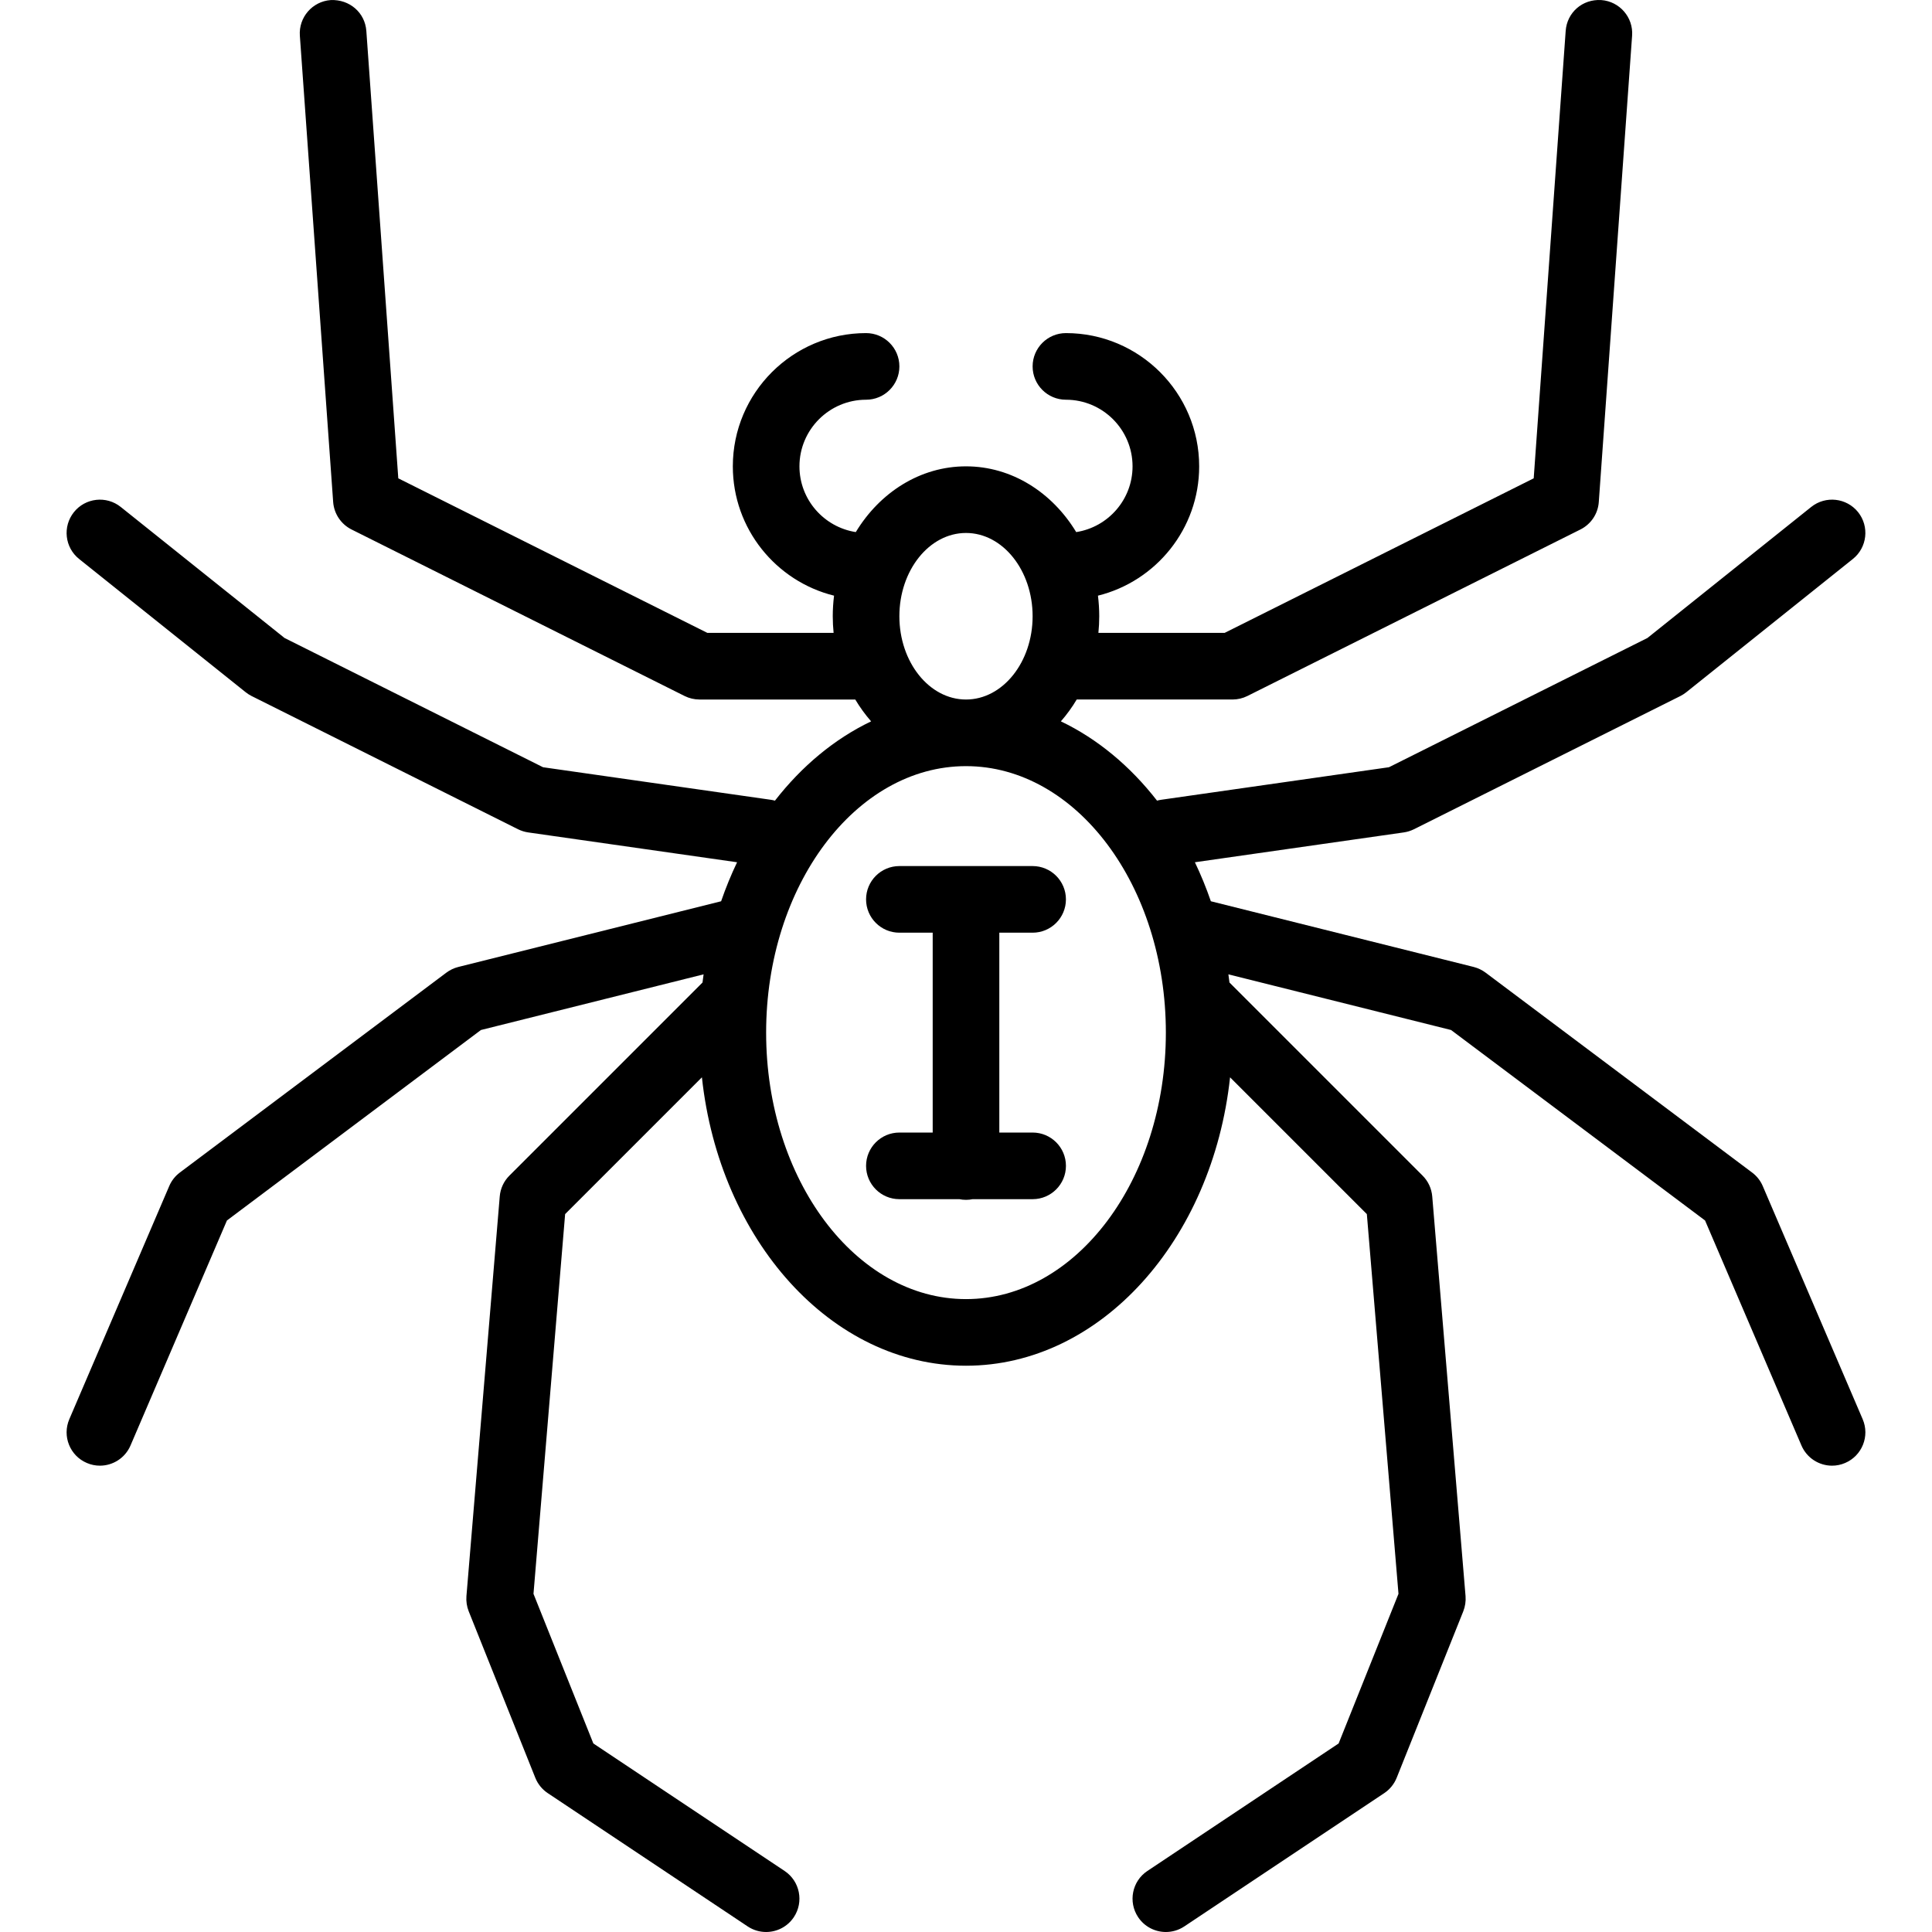 <?xml version="1.0" encoding="iso-8859-1"?>
<!-- Uploaded to: SVG Repo, www.svgrepo.com, Generator: SVG Repo Mixer Tools -->
<svg fill="#000000" height="800px" width="800px" version="1.1" id="Layer_1" xmlns="http://www.w3.org/2000/svg" xmlns:xlink="http://www.w3.org/1999/xlink" 
	 viewBox="0 0 512 512" xml:space="preserve">
<g>
	<g>
		<g>
			<path d="M493.628,376.103l-26.483-61.793c-0.6-1.412-1.58-2.648-2.816-3.575l-70.621-52.966c-0.945-0.706-2.013-1.218-3.151-1.51
				l-69.666-17.417c-1.231-3.573-2.647-7.024-4.23-10.336l55.346-7.906c0.945-0.132,1.854-0.424,2.701-0.839l70.621-35.31
				c0.547-0.282,1.077-0.618,1.563-1.006l44.138-35.31c3.805-3.046,4.423-8.598,1.386-12.412c-3.054-3.796-8.598-4.423-12.42-1.377
				l-43.405,34.728l-68.502,34.251l-60.372,8.625c-0.372,0.053-0.733,0.136-1.086,0.233c-7.111-9.149-15.789-16.381-25.487-21.016
				c1.554-1.775,2.963-3.711,4.201-5.788h41.277c1.368,0,2.728-0.318,3.946-0.927l88.276-44.138c2.79-1.404,4.643-4.167,4.855-7.274
				l8.828-123.586c0.353-4.855-3.31-9.084-8.174-9.437c-5.014-0.3-9.084,3.319-9.428,8.183l-8.474,118.563l-81.911,40.96h-33.45
				c0.143-1.45,0.223-2.921,0.223-4.414c0-1.85-0.122-3.668-0.341-5.451c15.385-3.81,26.823-17.725,26.823-34.273
				c0-19.474-15.837-35.31-35.31-35.31c-4.873,0-8.828,3.955-8.828,8.828c0,4.873,3.955,8.828,8.828,8.828
				c9.737,0,17.655,7.918,17.655,17.655c0,8.809-6.488,16.108-14.933,17.423c-6.359-10.507-17.076-17.423-29.205-17.423
				s-22.845,6.916-29.205,17.423c-8.445-1.315-14.933-8.614-14.933-17.423c0-9.737,7.918-17.655,17.655-17.655
				c4.873,0,8.828-3.955,8.828-8.828c0-4.873-3.955-8.828-8.828-8.828c-19.474,0-35.31,15.837-35.31,35.31
				c0,16.548,11.438,30.463,26.823,34.273c-0.219,1.784-0.341,3.601-0.341,5.451c0,1.492,0.08,2.964,0.223,4.414h-33.45
				l-81.911-40.96L97.084,8.201c-0.353-4.864-4.458-8.404-9.437-8.183c-4.864,0.353-8.527,4.582-8.183,9.437l8.828,123.586
				c0.229,3.107,2.074,5.87,4.864,7.274l88.276,44.138c1.218,0.609,2.578,0.927,3.946,0.927h41.277
				c1.238,2.076,2.646,4.012,4.201,5.788c-9.698,4.635-18.376,11.868-25.487,21.016c-0.354-0.097-0.714-0.18-1.086-0.233
				l-60.372-8.625l-68.502-34.251l-43.414-34.728c-3.796-3.037-9.357-2.428-12.403,1.377c-3.046,3.814-2.436,9.366,1.377,12.412
				l44.138,35.31c0.486,0.388,1.006,0.724,1.563,1.006l70.621,35.31c0.847,0.415,1.757,0.706,2.701,0.839l55.346,7.906
				c-1.584,3.312-2.999,6.764-4.231,10.337l-69.662,17.415c-1.148,0.291-2.216,0.803-3.16,1.51l-70.621,52.966
				c-1.236,0.927-2.207,2.163-2.807,3.575l-26.483,61.793c-1.924,4.484,0.15,9.675,4.626,11.591
				c1.139,0.494,2.322,0.724,3.478,0.724c3.425,0,6.682-2.013,8.113-5.35l25.556-59.63l67.31-50.476l59.006-14.751
				c-0.102,0.718-0.197,1.439-0.284,2.163l-51.178,51.178c-1.483,1.474-2.383,3.425-2.56,5.508l-8.828,105.931
				c-0.106,1.368,0.097,2.737,0.6,4.017l17.655,44.138c0.662,1.651,1.819,3.072,3.302,4.061l52.966,35.31
				c1.509,1.006,3.213,1.483,4.89,1.483c2.851,0,5.65-1.377,7.353-3.928c2.701-4.061,1.607-9.543-2.445-12.244l-50.688-33.792
				l-15.863-39.654l8.386-100.634l36.248-36.248c4.644,43.094,34.257,76.431,69.983,76.431s65.339-33.337,69.983-76.431
				l36.248,36.248l8.386,100.634l-15.863,39.654l-50.688,33.792c-4.052,2.701-5.146,8.183-2.445,12.244
				c1.704,2.551,4.502,3.928,7.353,3.928c1.677,0,3.381-0.477,4.891-1.483l52.966-35.31c1.483-0.989,2.639-2.41,3.302-4.061
				l17.655-44.138c0.503-1.28,0.706-2.648,0.6-4.017l-8.828-105.931c-0.177-2.083-1.077-4.034-2.56-5.508l-51.178-51.178
				c-0.088-0.724-0.183-1.444-0.284-2.162l59.01,14.751l67.31,50.476l25.547,59.63c1.43,3.337,4.687,5.35,8.113,5.35
				c1.165,0,2.348-0.23,3.478-0.724C493.47,385.778,495.553,380.588,493.628,376.103z M238.343,163.31
				c0-12.164,7.918-22.069,17.655-22.069s17.655,9.905,17.655,22.069c0,12.164-7.918,22.069-17.655,22.069
				S238.343,175.474,238.343,163.31z M255.999,344.276c-29.211,0-52.966-31.682-52.966-70.621s23.755-70.621,52.966-70.621
				c29.21,0,52.966,31.682,52.966,70.621S285.209,344.276,255.999,344.276z"/>
			<path d="M273.654,247.172c4.873,0,8.828-3.955,8.828-8.828c0-4.873-3.955-8.828-8.828-8.828h-17.481
				c-0.058-0.001-0.115-0.009-0.174-0.009s-0.115,0.008-0.174,0.009h-17.481c-4.873,0-8.828,3.955-8.828,8.828
				c0,4.873,3.955,8.828,8.828,8.828h8.828v52.965h-8.828c-4.873,0-8.828,3.955-8.828,8.828s3.955,8.828,8.828,8.828h15.896
				c0.569,0.115,1.157,0.177,1.76,0.177s1.191-0.061,1.76-0.177h15.896c4.873,0,8.828-3.955,8.828-8.828s-3.955-8.828-8.828-8.828
				h-8.828v-52.965H273.654z"/>
		</g>
	</g>
</g>
</svg>